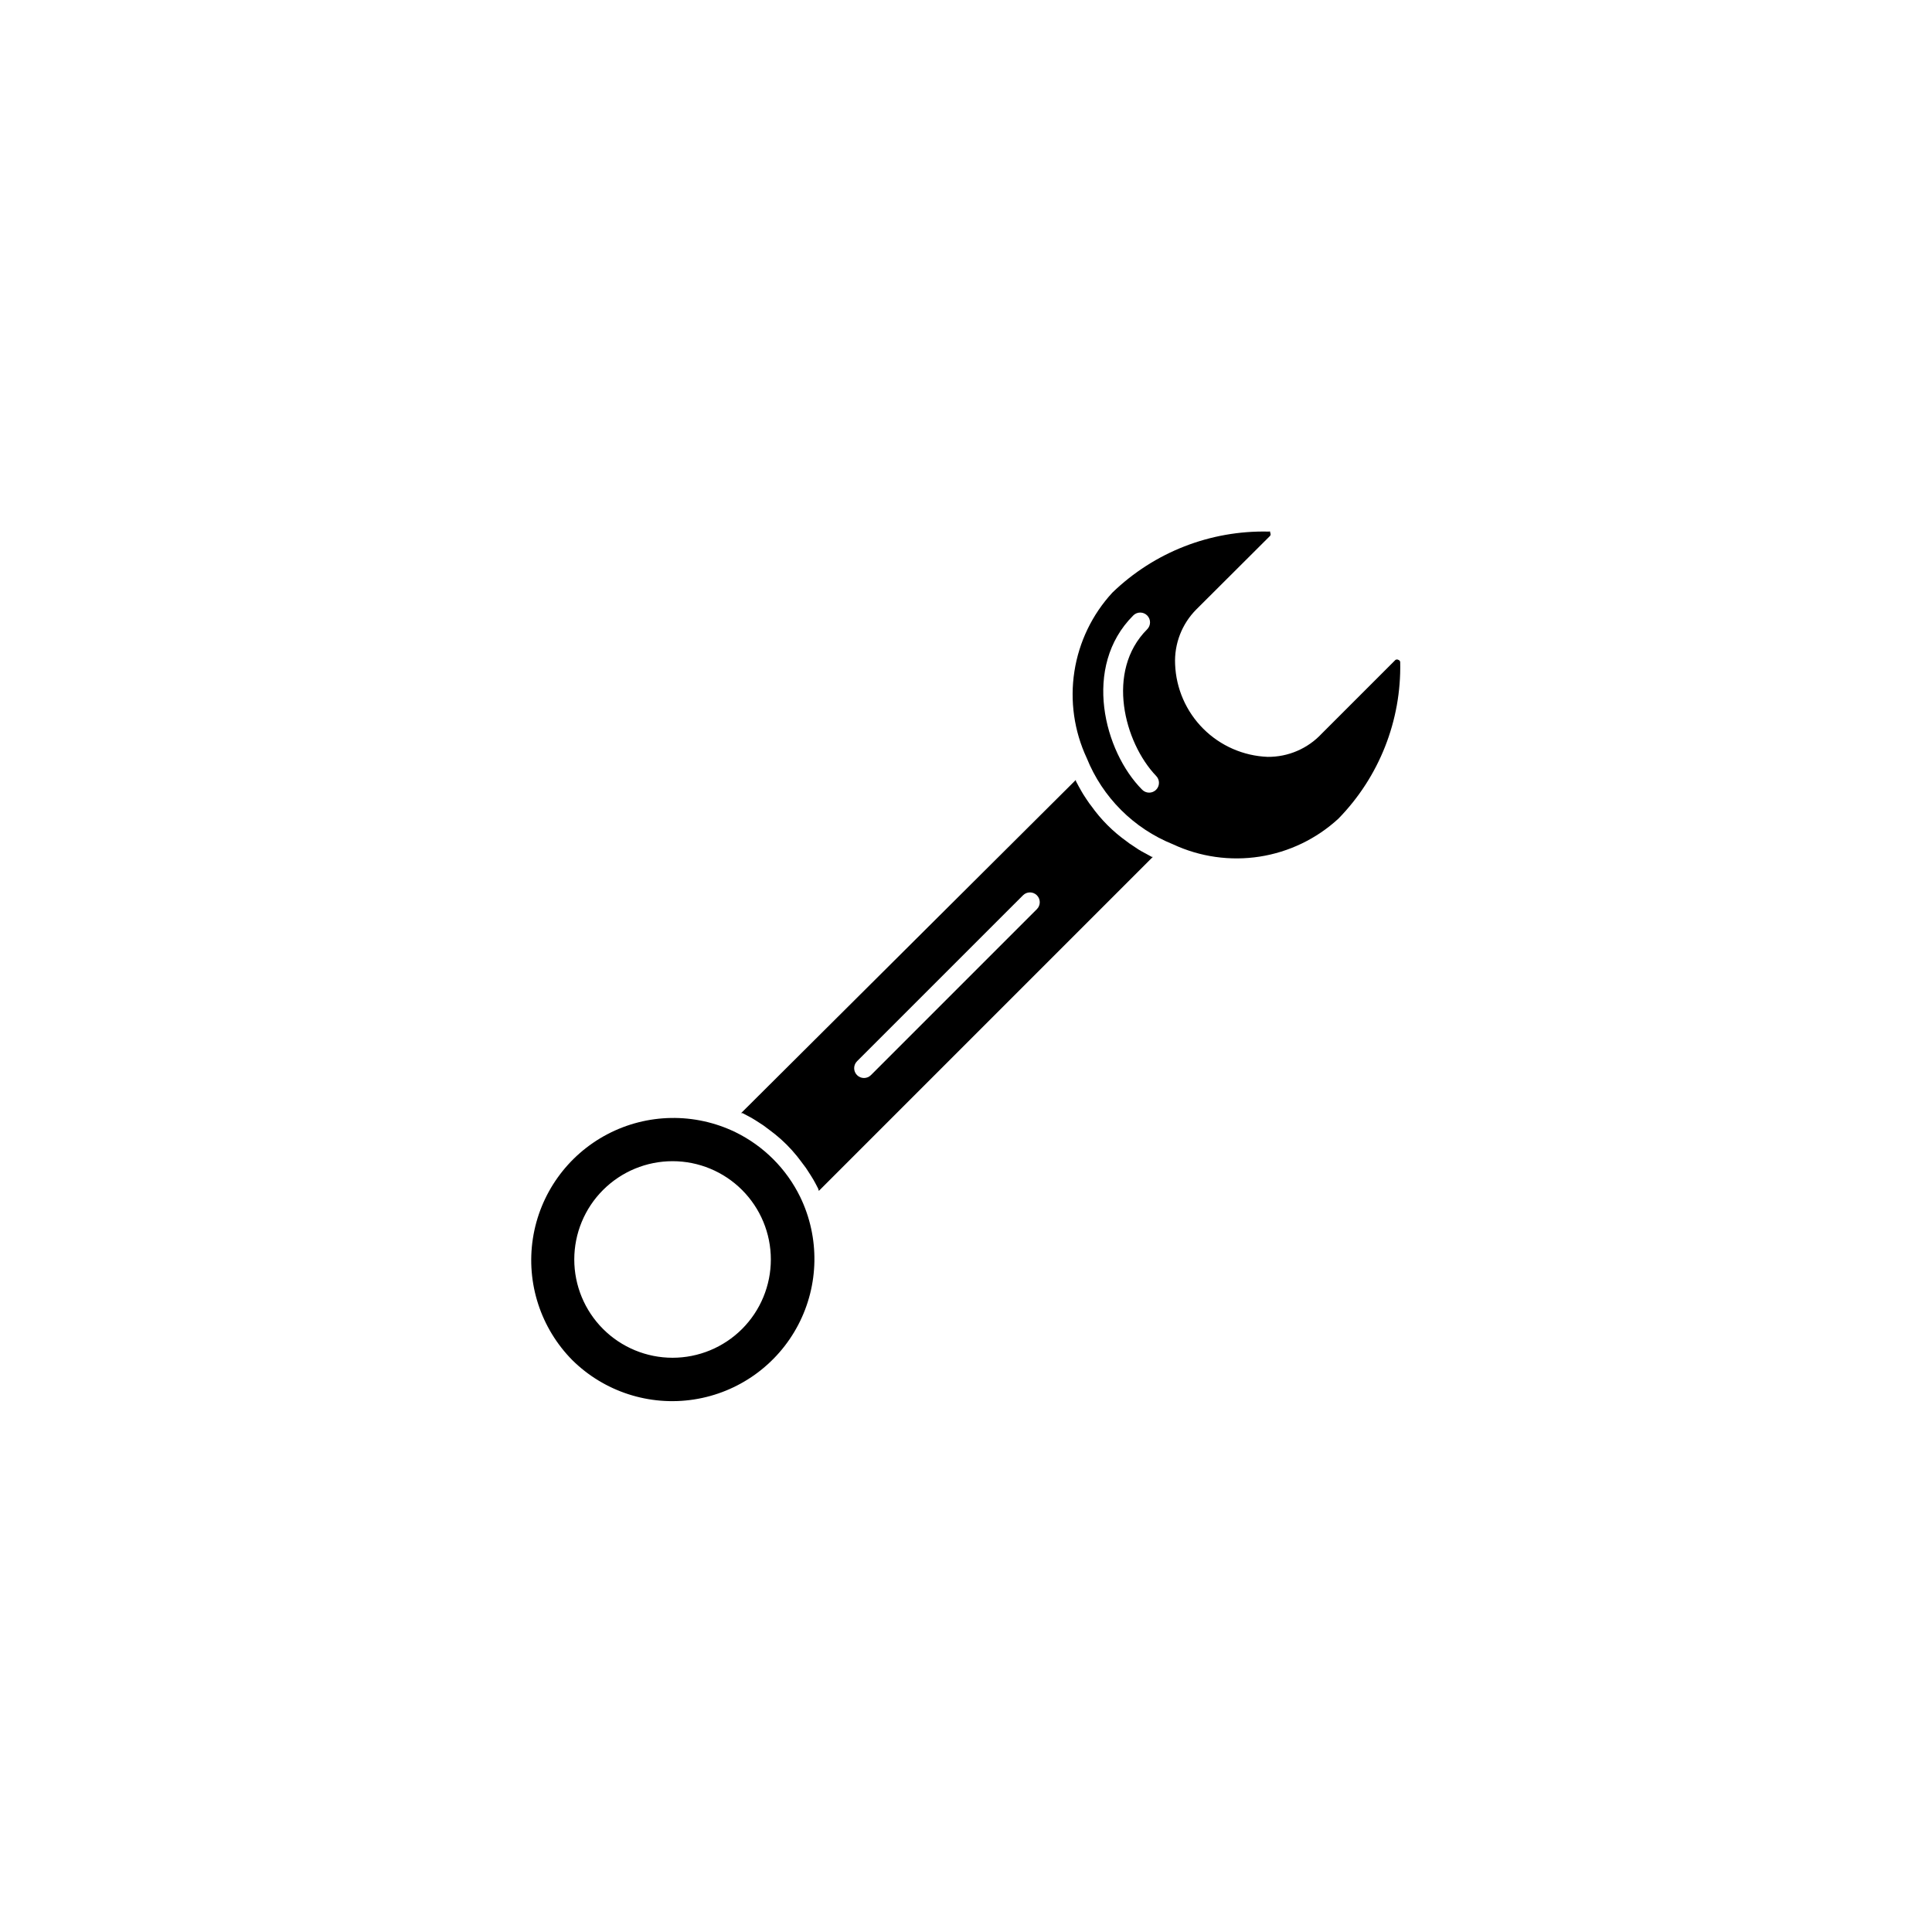 <?xml version="1.0" encoding="UTF-8"?>
<!-- Uploaded to: SVG Repo, www.svgrepo.com, Generator: SVG Repo Mixer Tools -->
<svg fill="#000000" width="800px" height="800px" version="1.1" viewBox="144 144 512 512" xmlns="http://www.w3.org/2000/svg">
 <g>
  <path d="m361 459.6 88.52-88.52h-0.301l-2.672-1.461-0.855-0.504-2.418-1.613-0.656-0.504v0.004c-3.648-2.59-6.832-5.773-9.422-9.422l-0.504-0.656c-0.555-0.805-1.109-1.613-1.613-2.418l-0.504-0.855c-0.504-0.875-0.992-1.762-1.461-2.672v-0.301l-88.719 88.316h0.402l2.367 1.258 1.309 0.805 1.863 1.211 1.812 1.359 1.309 1.008c1.059 0.855 2.066 1.762 3.023 2.719 0.957 0.957 1.863 1.965 2.719 3.023l1.008 1.309 1.359 1.812 1.211 1.863 0.805 1.309c0.453 0.805 0.855 1.562 1.258 2.367zm13.805-30.68c-1.016 1.016-2.664 1.016-3.68 0s-1.016-2.664 0-3.68l43.984-43.98c1.016-1.016 2.66-1.016 3.676 0 1.016 1.016 1.016 2.66 0 3.676z"/>
  <path d="m438.79 301.05c-5.352 5.809-8.852 13.078-10.062 20.883-1.211 7.801-0.078 15.789 3.262 22.949 4.191 10.418 12.453 18.68 22.871 22.871 7.156 3.336 15.145 4.473 22.949 3.262s15.074-4.715 20.883-10.062c10.805-11.062 16.703-26.004 16.375-41.465-0.008-0.277-0.191-0.52-0.457-0.602-0.246-0.156-0.559-0.156-0.805 0l-19.547 19.547c-3.699 3.961-8.891 6.191-14.309 6.144-6.426-0.246-12.523-2.914-17.074-7.461-4.547-4.547-7.211-10.645-7.461-17.074-0.25-5.43 1.801-10.715 5.641-14.559l19.551-19.496c0.152-0.25 0.152-0.562 0-0.809v-0.301c-0.133-0.043-0.273-0.043-0.406 0-15.41-0.371-30.328 5.453-41.41 16.172zm11.586 48.566c1.016 1.016 1.016 2.664 0 3.68s-2.66 1.016-3.676 0c-10.078-10.078-15.973-32.648-2.367-46.199h-0.004c1.016-1.016 2.664-1.016 3.68 0s1.016 2.66 0 3.676c-11.082 11.086-6.047 30.027 2.367 38.844z"/>
  <path d="m295.61 504.39c8.488 8.418 20.465 12.312 32.281 10.488 11.816-1.82 22.066-9.141 27.621-19.727 5.559-10.582 5.762-23.176 0.555-33.938-3.652-7.481-9.699-13.527-17.18-17.18-10.762-5.207-23.355-5.004-33.938 0.555-10.586 5.559-17.906 15.805-19.727 27.621-1.824 11.816 2.07 23.793 10.488 32.281zm45.039-45.039c4.887 4.883 7.633 11.508 7.633 18.418 0.004 6.91-2.742 13.535-7.625 18.422-4.887 4.883-11.512 7.629-18.422 7.629-6.906 0-13.535-2.746-18.418-7.629-4.887-4.887-7.629-11.512-7.629-18.422 0.004-6.91 2.746-13.535 7.633-18.418 4.887-4.883 11.508-7.625 18.414-7.625s13.531 2.742 18.414 7.625z"/>
 </g>
</svg>